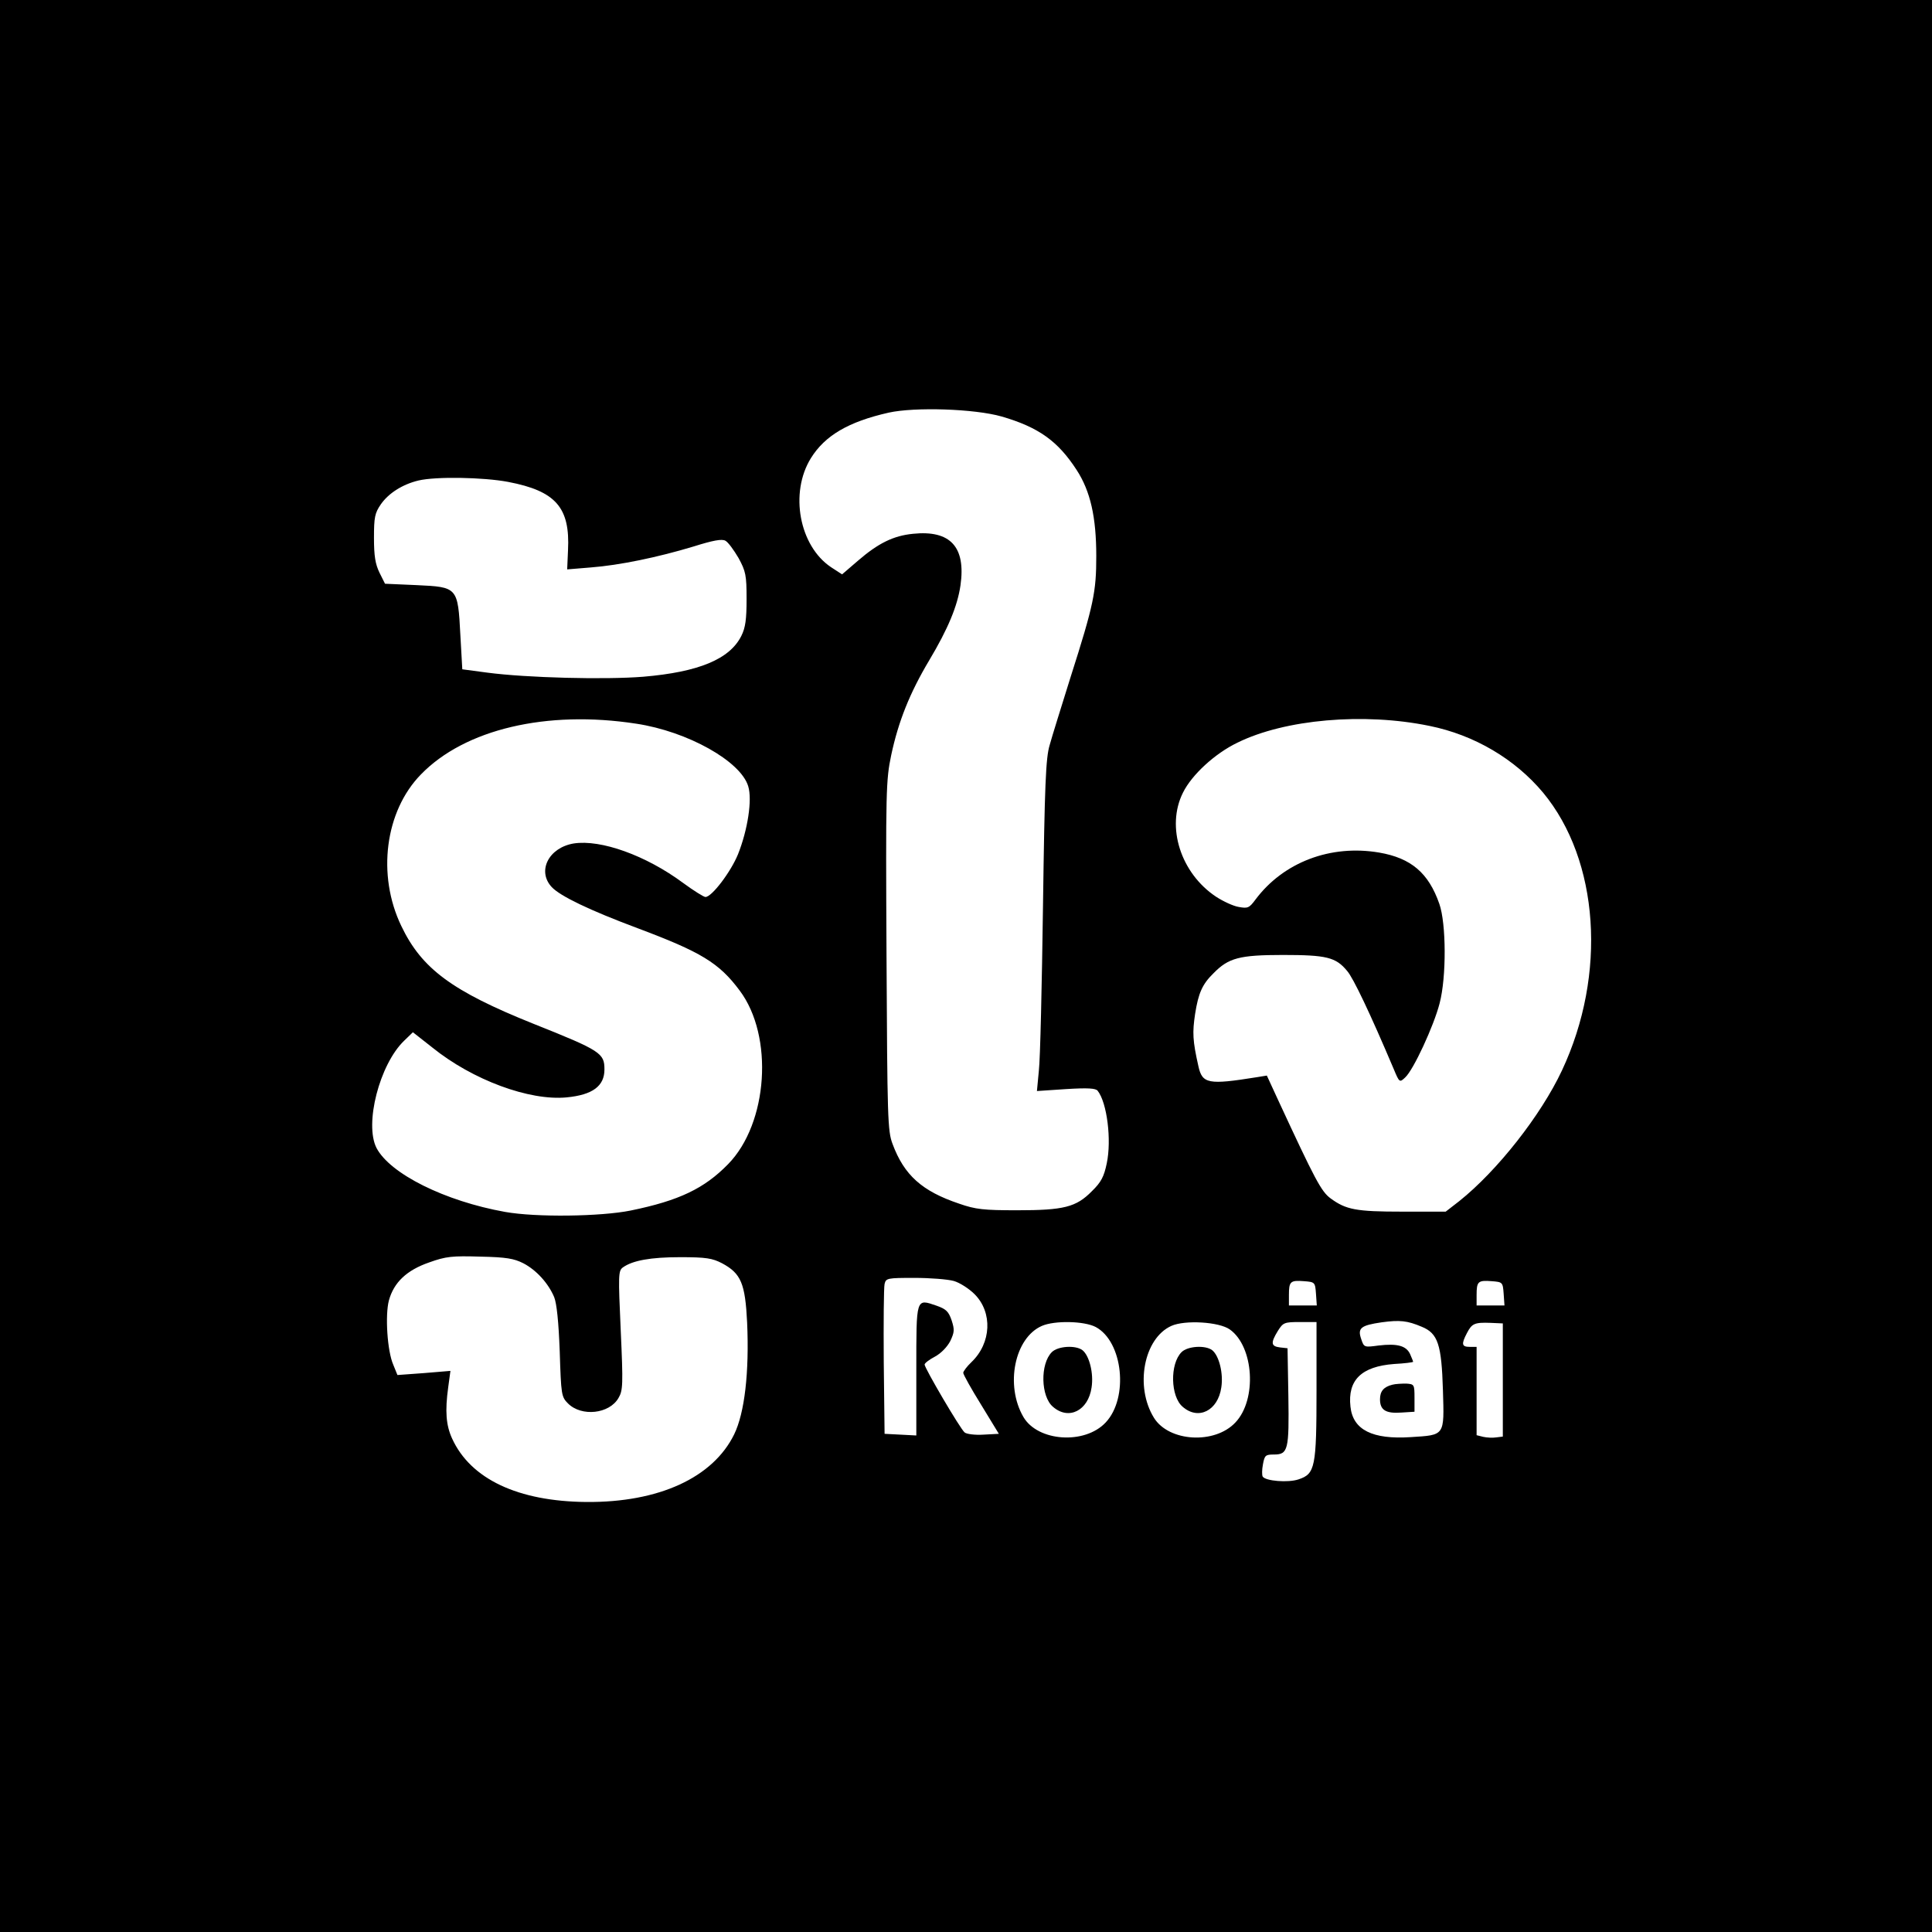 <?xml version="1.0" standalone="no"?>
<!DOCTYPE svg PUBLIC "-//W3C//DTD SVG 20010904//EN"
 "http://www.w3.org/TR/2001/REC-SVG-20010904/DTD/svg10.dtd">
<svg version="1.0" xmlns="http://www.w3.org/2000/svg"
 width="700pt" height="700pt" viewBox="0 0 700 700"
 preserveAspectRatio="xMidYMid meet">
<g transform="translate(0,700) scale(0.1,-0.1)"
fill="#000000" stroke="none">
<path d="M0 3500 l0 -3500 3500 0 3500 0 0 3500 0 3500 -3500 0 -3500 0 0
-3500z m3629 1991 c134 -39 204 -89 272 -194 50 -77 71 -171 71 -312 0 -129
-9 -175 -93 -438 -33 -106 -68 -217 -76 -247 -14 -46 -18 -145 -24 -580 -4
-289 -10 -558 -15 -599 l-7 -74 105 7 c80 5 108 3 115 -6 34 -43 51 -178 33
-263 -10 -48 -20 -68 -54 -101 -57 -58 -102 -69 -271 -69 -121 0 -150 3 -210
24 -134 45 -199 103 -241 216 -18 47 -19 93 -22 682 -3 599 -2 636 17 727 26
122 67 225 138 344 68 114 102 196 113 271 20 140 -37 201 -172 187 -71 -7
-126 -34 -200 -98 l-57 -49 -40 26 c-115 77 -151 269 -73 395 51 82 136 132
282 165 95 21 311 14 409 -14z m-1788 -237 c173 -33 225 -93 217 -248 l-3 -69
85 7 c105 8 244 37 373 76 70 22 102 28 115 21 10 -5 31 -34 48 -63 26 -48 29
-62 29 -148 0 -74 -4 -104 -19 -134 -42 -84 -154 -131 -356 -148 -138 -11
-422 -4 -565 15 l-90 12 -7 124 c-9 174 -10 174 -159 181 l-114 5 -20 40 c-15
31 -20 60 -20 126 0 75 3 90 25 122 28 40 78 72 136 86 63 15 235 12 325 -5z
m464 -876 c186 -28 379 -136 406 -227 15 -49 -2 -158 -37 -246 -26 -64 -95
-155 -118 -155 -6 0 -43 23 -81 51 -135 100 -298 158 -396 143 -91 -15 -134
-100 -80 -158 31 -33 137 -84 311 -149 229 -86 295 -125 370 -226 124 -165
103 -481 -42 -629 -86 -88 -177 -132 -353 -168 -109 -22 -343 -25 -455 -5
-218 39 -417 138 -466 232 -44 87 11 302 100 388 l32 31 70 -55 c146 -118 352
-194 487 -181 94 9 137 41 137 101 0 59 -12 68 -258 166 -294 118 -404 199
-478 354 -89 185 -59 416 71 549 159 164 456 234 780 184z m2874 -8 c163 -33
310 -120 412 -242 203 -245 232 -658 68 -1007 -76 -162 -234 -363 -372 -473
l-49 -38 -157 0 c-168 0 -204 7 -260 48 -34 25 -56 67 -190 356 l-41 89 -37
-6 c-175 -28 -197 -24 -211 40 -21 93 -22 122 -12 189 12 76 26 108 67 148 54
55 93 66 251 66 158 0 192 -8 233 -58 22 -25 83 -153 169 -356 20 -48 21 -49
41 -30 30 27 104 187 125 269 25 95 24 289 -1 360 -39 112 -102 166 -218 186
-176 30 -347 -35 -448 -170 -23 -31 -28 -33 -61 -27 -19 3 -56 20 -82 37 -128
85 -182 253 -120 377 32 65 116 142 197 181 172 85 458 110 696 61z m-3283
-1947 c48 -25 91 -73 112 -123 9 -23 16 -88 20 -197 5 -157 6 -164 30 -188 49
-49 150 -38 183 20 16 27 17 48 8 245 -9 200 -9 216 8 228 35 25 100 37 208
37 94 0 116 -4 151 -22 69 -37 84 -73 91 -215 8 -180 -9 -327 -47 -405 -77
-157 -273 -247 -535 -245 -248 2 -420 83 -487 230 -22 48 -26 99 -14 186 l8
59 -96 -8 -96 -7 -15 37 c-22 50 -30 180 -16 233 18 66 65 110 146 138 61 22
84 24 185 21 95 -2 122 -7 156 -24z m1559 -64 c22 -6 56 -28 76 -48 66 -66 61
-177 -11 -246 -17 -16 -30 -34 -30 -39 0 -6 29 -58 65 -116 l64 -105 -56 -3
c-30 -2 -61 2 -68 8 -16 13 -145 233 -145 246 0 5 17 18 38 29 22 12 44 35 55
56 15 32 16 41 5 75 -11 32 -20 41 -54 53 -76 26 -74 32 -74 -234 l0 -236 -57
3 -58 3 -3 260 c-1 143 0 270 3 283 5 21 10 22 108 22 56 0 120 -5 142 -11z
m1313 -46 l3 -43 -50 0 -51 0 0 38 c0 49 5 54 55 50 39 -3 40 -4 43 -45z m680
0 l3 -43 -50 0 -51 0 0 38 c0 49 5 54 55 50 39 -3 40 -4 43 -45z m-297 -120
c59 -24 72 -64 77 -230 5 -167 8 -162 -117 -170 -138 -9 -209 26 -218 110 -11
97 40 146 158 155 38 2 69 6 69 8 0 2 -5 14 -11 28 -14 30 -46 39 -114 31 -52
-7 -53 -7 -63 23 -14 40 -2 50 74 61 66 9 93 6 145 -16z m-1181 -1 c99 -53
120 -257 36 -346 -76 -81 -246 -69 -298 20 -67 115 -32 287 67 330 46 20 153
18 195 -4z m486 -9 c87 -62 99 -254 20 -337 -75 -80 -241 -70 -295 17 -70 113
-37 288 63 333 49 22 173 15 212 -13z m314 -218 c0 -282 -5 -305 -65 -325 -38
-13 -120 -6 -130 10 -3 5 -3 25 1 45 6 32 9 35 40 35 51 0 55 17 52 212 l-3
173 -27 3 c-33 4 -35 16 -8 60 19 30 23 32 80 32 l60 0 0 -245z m675 35 l0
-205 -24 -3 c-12 -2 -34 -1 -47 2 l-24 6 0 160 0 160 -25 0 c-29 0 -31 10 -10
50 18 35 28 39 85 37 l45 -2 0 -205z"/>
<path d="M5045 1983 c-32 -8 -45 -24 -45 -53 0 -39 21 -52 77 -48 l48 3 0 50
c0 49 -1 50 -30 52 -16 0 -39 -1 -50 -4z"/>
<path d="M3811 2101 c-43 -43 -40 -161 4 -198 57 -50 128 -14 140 70 8 51 -8
115 -33 135 -25 19 -89 15 -111 -7z"/>
<path d="M4281 2101 c-43 -43 -40 -161 4 -198 57 -50 128 -14 140 70 8 51 -8
115 -33 135 -25 19 -89 15 -111 -7z"/>
</g>
</svg>
